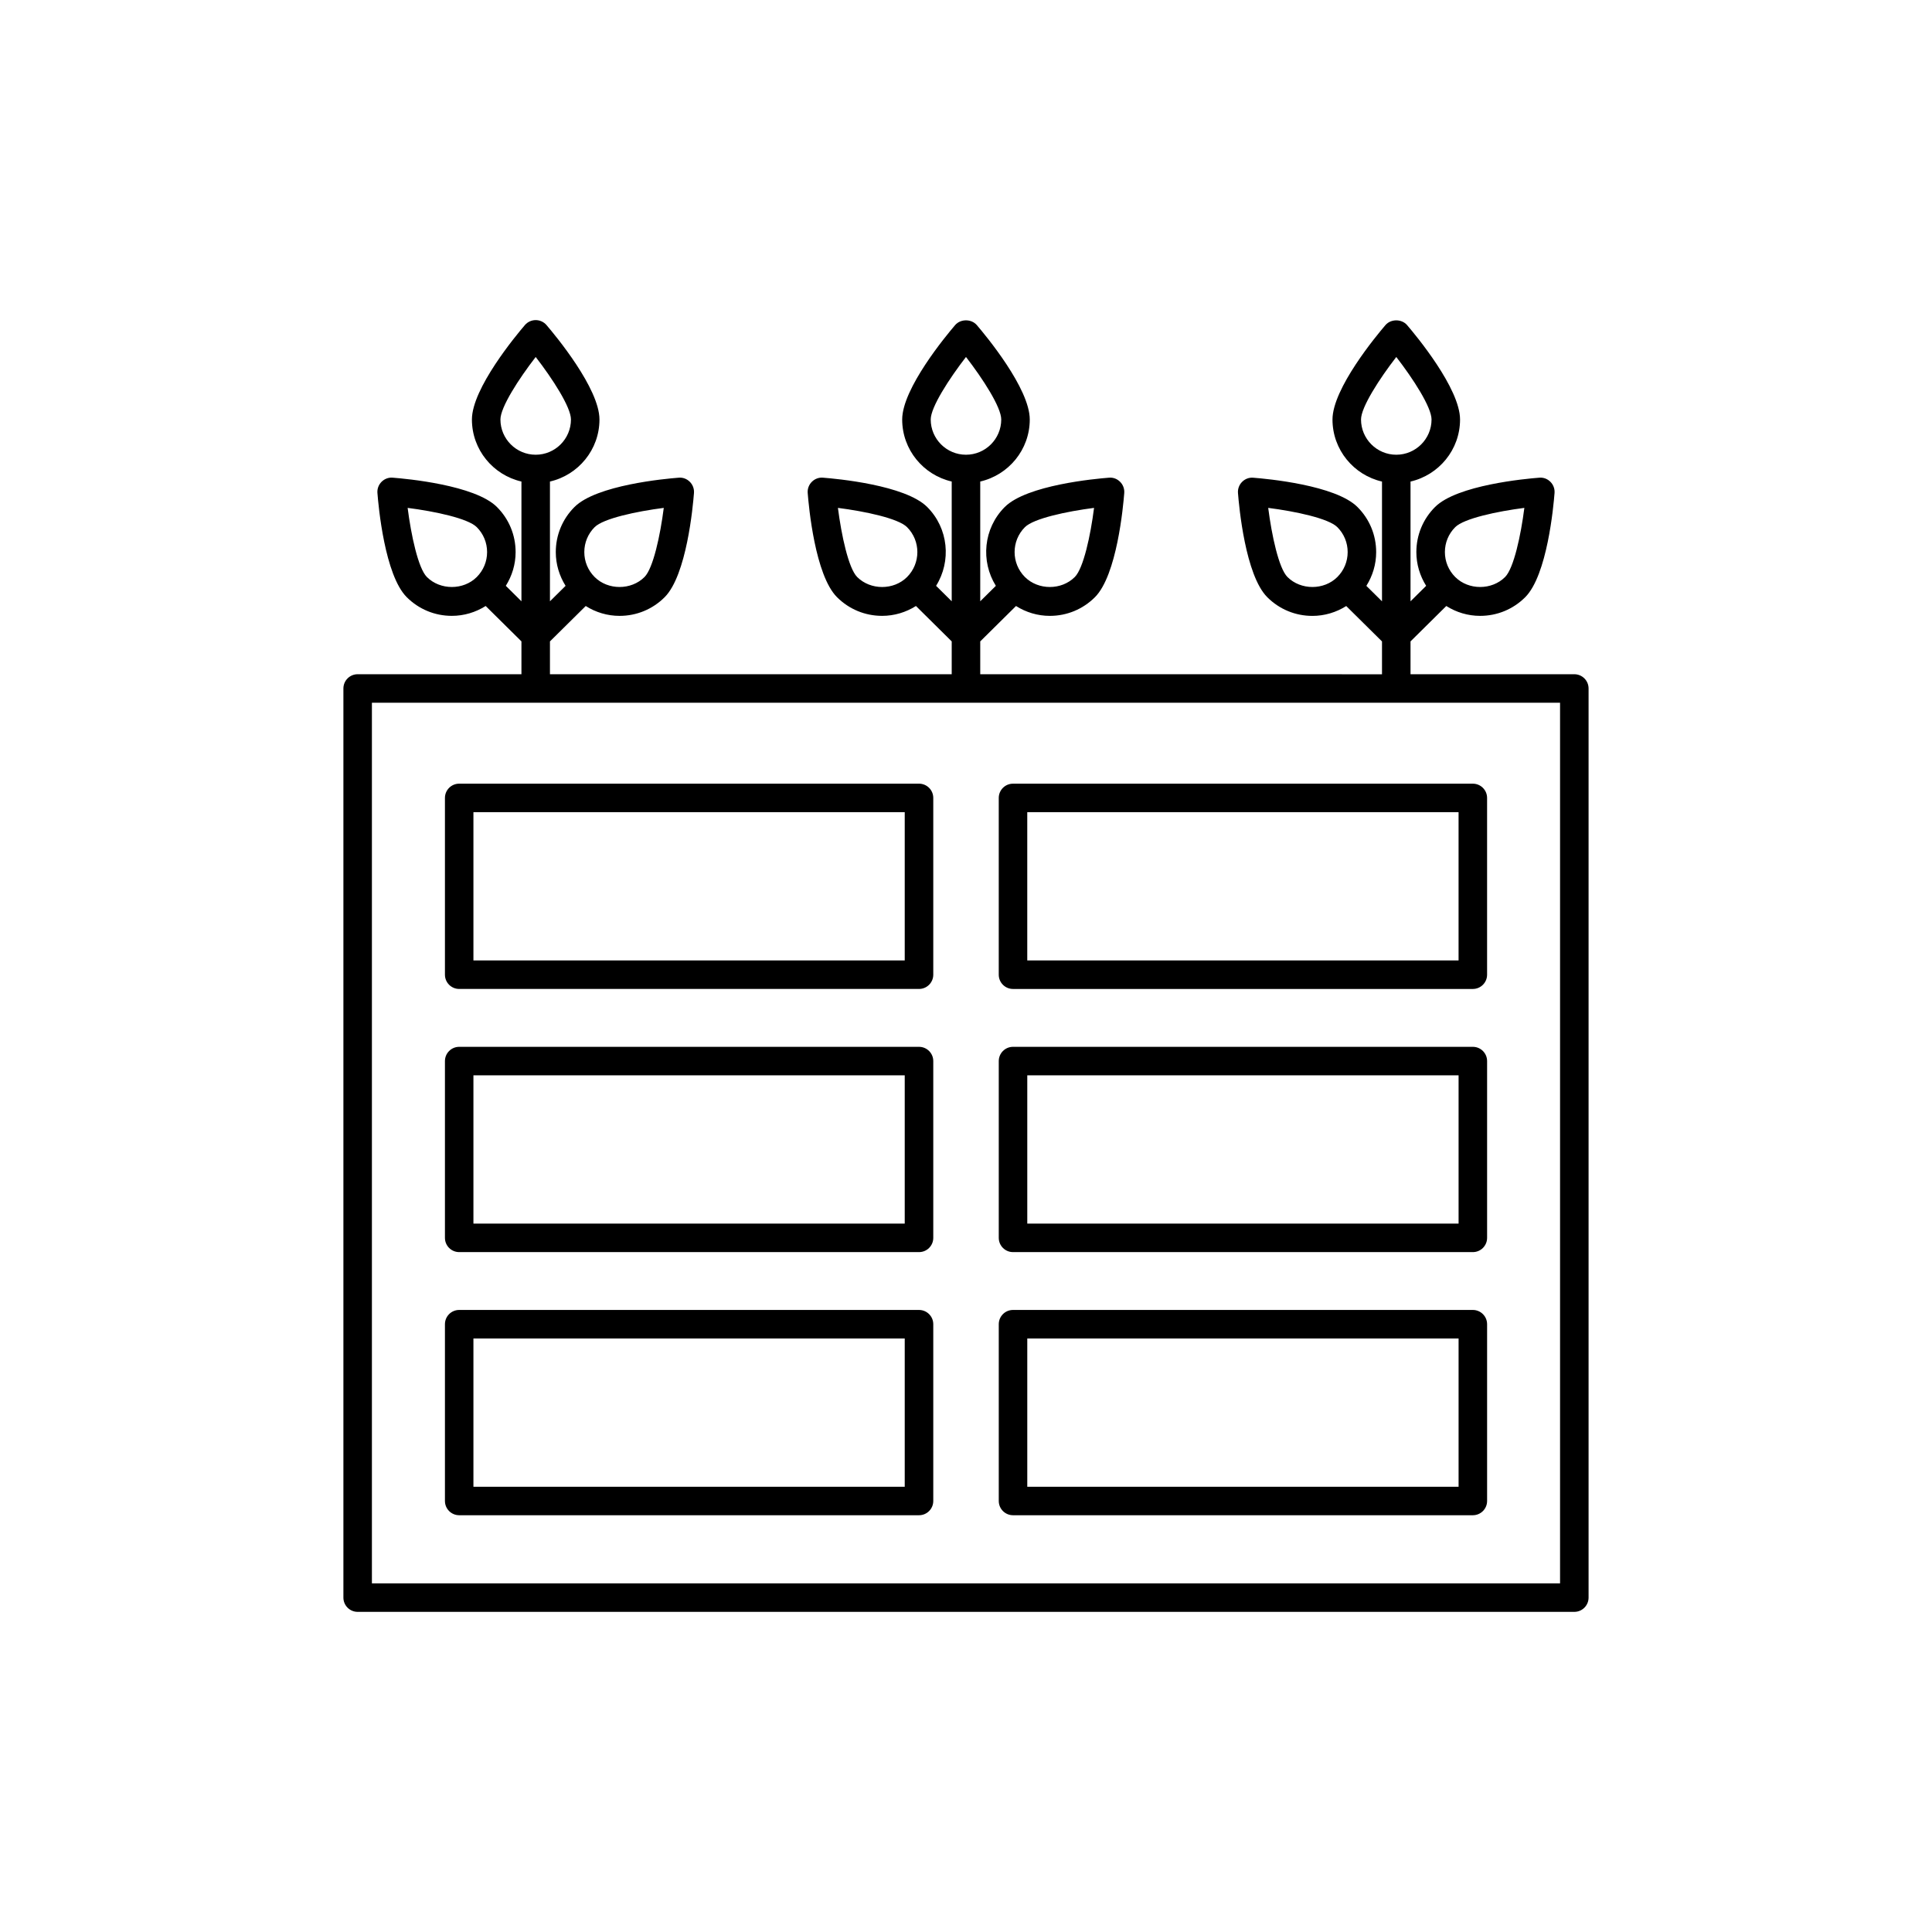 <?xml version="1.0" encoding="UTF-8"?>
<!-- Uploaded to: ICON Repo, www.iconrepo.com, Generator: ICON Repo Mixer Tools -->
<svg fill="#000000" width="800px" height="800px" version="1.1" viewBox="144 144 512 512" xmlns="http://www.w3.org/2000/svg">
 <g>
  <path d="m561.21 322.68h-43.406v-8.703l9.48-9.379c2.668 1.68 5.738 2.613 8.969 2.613 4.516 0 8.762-1.758 11.949-4.949 5.82-5.816 7.492-24.023 7.769-27.613 0.086-1.102-0.316-2.184-1.094-2.961-0.777-0.781-1.836-1.199-2.961-1.094-3.59 0.277-21.797 1.949-27.613 7.766-3.191 3.191-4.953 7.438-4.953 11.953 0 3.215 0.93 6.277 2.598 8.938l-4.144 4.102v-31.738c7.5-1.727 13.125-8.426 13.125-16.441 0-8.23-11.691-22.285-14.035-25.02-1.438-1.676-4.309-1.672-5.738 0.004-2.344 2.734-14.031 16.789-14.031 25.02 0 8.016 5.621 14.715 13.121 16.441v31.738l-4.144-4.098c1.668-2.66 2.598-5.719 2.598-8.938 0-4.516-1.758-8.762-4.953-11.953-5.816-5.816-24.023-7.492-27.613-7.766-1.125-0.102-2.184 0.316-2.961 1.094-0.781 0.781-1.18 1.863-1.094 2.961 0.277 3.59 1.949 21.797 7.769 27.613 3.191 3.191 7.438 4.949 11.949 4.949 3.227 0 6.301-0.934 8.969-2.613l9.48 9.379v8.703l-106.47-0.008v-8.703l9.48-9.379c2.668 1.68 5.742 2.613 8.969 2.613 4.512 0 8.758-1.758 11.949-4.949 5.816-5.816 7.492-24.023 7.766-27.613 0.086-1.102-0.316-2.184-1.094-2.961-0.781-0.781-1.82-1.199-2.961-1.094-3.59 0.277-21.793 1.949-27.613 7.766-5.664 5.668-6.426 14.371-2.356 20.891l-4.141 4.094v-31.738c7.5-1.727 13.125-8.426 13.125-16.441 0-8.23-11.691-22.285-14.035-25.02-1.438-1.672-4.301-1.672-5.738 0-2.344 2.734-14.035 16.793-14.035 25.02 0 8.02 5.621 14.715 13.125 16.441v31.738l-4.141-4.098c4.07-6.519 3.309-15.223-2.356-20.891-5.82-5.816-24.023-7.492-27.613-7.766-1.109-0.102-2.184 0.316-2.961 1.094-0.781 0.781-1.18 1.863-1.094 2.961 0.277 3.59 1.949 21.797 7.766 27.613 3.191 3.191 7.438 4.949 11.953 4.949 3.227 0 6.301-0.934 8.969-2.613l9.477 9.383v8.703h-106.47v-8.703l9.48-9.379c2.668 1.68 5.738 2.613 8.969 2.613 4.516 0 8.762-1.758 11.949-4.949 5.82-5.816 7.492-24.023 7.769-27.613 0.086-1.102-0.316-2.184-1.094-2.961-0.777-0.781-1.836-1.199-2.961-1.094-3.59 0.277-21.797 1.949-27.613 7.766-3.191 3.191-4.953 7.438-4.953 11.953 0 3.215 0.93 6.277 2.598 8.938l-4.144 4.098v-31.738c7.5-1.727 13.121-8.426 13.121-16.441 0-8.23-11.688-22.285-14.031-25.02-0.715-0.84-1.766-1.32-2.867-1.32s-2.148 0.48-2.867 1.32c-2.344 2.734-14.035 16.793-14.035 25.02 0 8.02 5.621 14.715 13.125 16.441v31.738l-4.144-4.102c1.668-2.66 2.598-5.719 2.598-8.938 0-4.516-1.758-8.762-4.953-11.953-5.816-5.816-24.023-7.492-27.613-7.766-1.121-0.102-2.18 0.316-2.961 1.094-0.781 0.781-1.18 1.863-1.094 2.961 0.277 3.59 1.949 21.797 7.769 27.613 3.191 3.191 7.438 4.949 11.949 4.949 3.231 0 6.301-0.934 8.969-2.613l9.48 9.379v8.703h-43.406c-2.086 0-3.777 1.691-3.777 3.777v240.93c0 2.086 1.691 3.777 3.777 3.777h322.43c2.086 0 3.777-1.691 3.777-3.777v-240.93c0-2.086-1.695-3.777-3.781-3.777zm-31.559-38.98c2.301-2.301 11.074-4.176 18.32-5.106-0.922 7.246-2.801 16.016-5.106 18.32-3.527 3.527-9.688 3.527-13.215 0-1.766-1.766-2.738-4.109-2.738-6.609 0-2.492 0.969-4.84 2.738-6.606zm-44.457 13.215c-2.305-2.301-4.18-11.074-5.106-18.32 7.246 0.922 16.016 2.797 18.32 5.106 1.766 1.766 2.738 4.113 2.738 6.609s-0.973 4.84-2.738 6.609c-3.527 3.523-9.688 3.523-13.215-0.004zm19.492-41.75c0-3.258 4.875-10.781 9.344-16.562 4.473 5.781 9.344 13.305 9.344 16.562 0 5.152-4.191 9.344-9.344 9.344s-9.344-4.191-9.344-9.344zm-89.07 28.535c2.301-2.301 11.074-4.176 18.32-5.106-0.922 7.246-2.797 16.016-5.106 18.32-3.531 3.531-9.684 3.527-13.219 0-3.641-3.641-3.641-9.57 0.004-13.215zm-44.453 13.215c-2.301-2.301-4.176-11.074-5.106-18.32 7.246 0.922 16.016 2.797 18.32 5.106 3.644 3.644 3.644 9.574 0 13.219-3.531 3.531-9.68 3.523-13.215-0.004zm19.488-41.75c0-3.258 4.875-10.785 9.344-16.566 4.469 5.781 9.344 13.309 9.344 16.566 0 5.152-4.191 9.344-9.344 9.344s-9.344-4.191-9.344-9.344zm-89.066 28.535c2.301-2.301 11.074-4.176 18.32-5.106-0.922 7.246-2.801 16.016-5.106 18.32-3.527 3.527-9.688 3.527-13.215 0-1.766-1.766-2.738-4.109-2.738-6.609 0-2.492 0.973-4.84 2.738-6.606zm-44.453 13.215c-2.305-2.301-4.18-11.074-5.106-18.32 7.246 0.922 16.016 2.797 18.32 5.106 1.766 1.766 2.738 4.113 2.738 6.609s-0.973 4.84-2.738 6.609c-3.527 3.523-9.688 3.523-13.215-0.004zm19.488-41.75c0-3.258 4.875-10.781 9.344-16.562 4.469 5.781 9.344 13.305 9.344 16.562 0 5.152-4.191 9.344-9.344 9.344s-9.344-4.191-9.344-9.344zm280.81 308.44h-314.87v-233.37h314.87z"/>
  <path d="m387.54 351.68h-121.85c-2.086 0-3.777 1.691-3.777 3.777v46.848c0 2.086 1.691 3.777 3.777 3.777h121.86c2.086 0 3.777-1.691 3.777-3.777v-46.848c0-2.086-1.695-3.777-3.781-3.777zm-3.777 46.848h-114.3v-39.293h114.3z"/>
  <path d="m408.68 355.46v46.848c0 2.086 1.691 3.777 3.777 3.777h121.86c2.086 0 3.777-1.691 3.777-3.777v-46.848c0-2.086-1.691-3.777-3.777-3.777h-121.86c-2.086 0-3.777 1.691-3.777 3.777zm7.555 3.777h114.3v39.293h-114.3z"/>
  <path d="m387.54 421.42h-121.85c-2.086 0-3.777 1.691-3.777 3.777v46.848c0 2.086 1.691 3.777 3.777 3.777h121.86c2.086 0 3.777-1.691 3.777-3.777v-46.848c0-2.086-1.695-3.777-3.781-3.777zm-3.777 46.848h-114.3v-39.293h114.3z"/>
  <path d="m534.32 421.42h-121.86c-2.086 0-3.777 1.691-3.777 3.777v46.848c0 2.086 1.691 3.777 3.777 3.777h121.86c2.086 0 3.777-1.691 3.777-3.777v-46.848c0-2.086-1.691-3.777-3.777-3.777zm-3.781 46.848h-114.3v-39.293h114.3z"/>
  <path d="m387.54 491.15h-121.85c-2.086 0-3.777 1.691-3.777 3.777v46.848c0 2.086 1.691 3.777 3.777 3.777h121.86c2.086 0 3.777-1.691 3.777-3.777v-46.848c0-2.082-1.695-3.777-3.781-3.777zm-3.777 46.852h-114.3v-39.293h114.3z"/>
  <path d="m534.32 491.15h-121.86c-2.086 0-3.777 1.691-3.777 3.777v46.848c0 2.086 1.691 3.777 3.777 3.777h121.86c2.086 0 3.777-1.691 3.777-3.777v-46.848c0-2.082-1.691-3.777-3.777-3.777zm-3.781 46.852h-114.3v-39.293h114.3z"/>
 </g>
</svg>